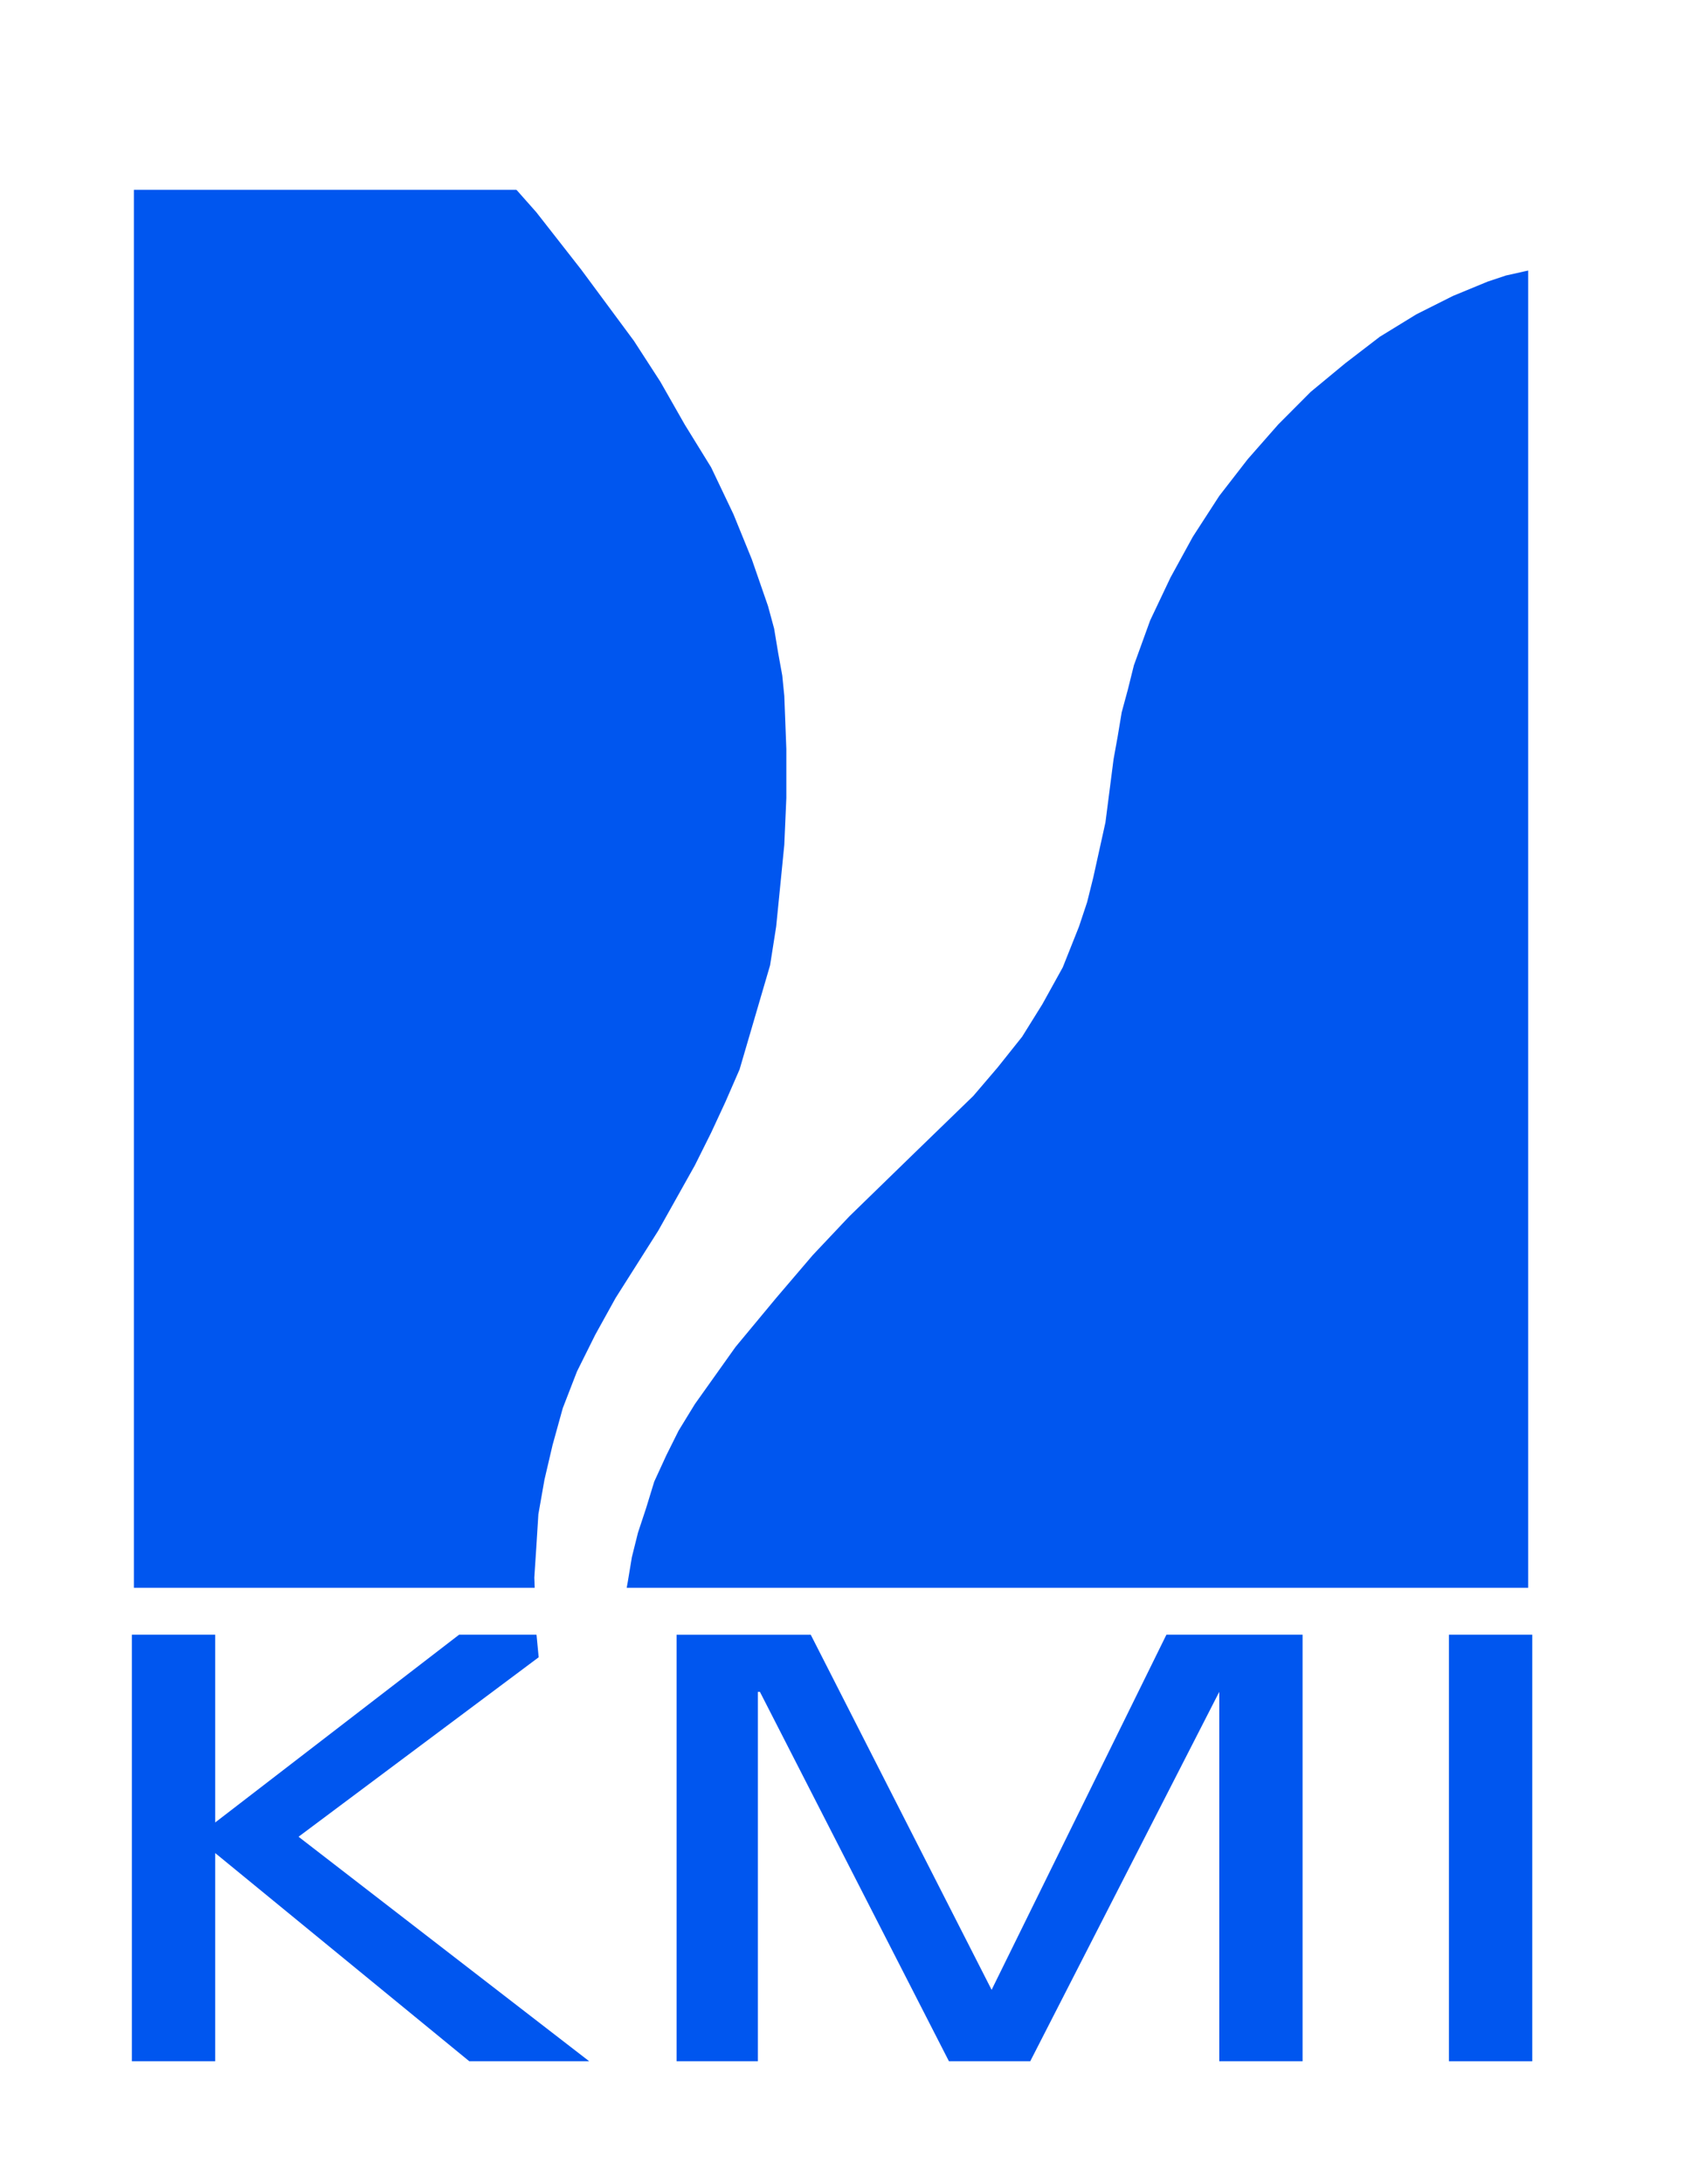 <svg width="115" height="149" viewBox="0 0 115 149" xmlns="http://www.w3.org/2000/svg"><g id="Page-1" stroke="none" stroke-width="1" fill="none" fill-rule="evenodd"><g id="logo"><path id="Rectangle-8" fill="#FFF" d="M0 0h115v149H0z"/><g transform="translate(9 11)"><path id="Fill-1" fill="#0056EF" d="M22.333 100.52L5.688 113.33v-12.81H0v29.1h5.688v-14.202l17.339 14.201h8.184l-19.836-15.315 18.449-13.783z"/><path id="Fill-2" fill="#0056EF" d="M70.607 100.52l-11.93 24.227-12.345-24.226h-9.156v29.098h5.549V104.42h.139l12.9 25.2h5.549l12.9-25.2v25.2H79.9v-29.1z"/><path id="Fill-3" fill="#0056EF" d="M89.888 129.62h5.688v-29.1h-5.688z"/><path id="Fill-4" fill="#0056EF" d="M.138 97.319h95.16V1.949H.138z"/><path id="Fill-5" fill="#FFF" d="M25.385.975l2.22 2.506 3.051 3.898 3.607 4.873 1.803 2.785 1.665 2.924 1.803 2.923 1.526 3.202 1.248 3.063 1.11 3.202.416 1.532.277 1.67.278 1.532.139 1.392.139 3.62v3.341l-.14 3.203-.276 2.784-.278 2.785-.416 2.645-.694 2.367-.693 2.366-.694 2.368-.971 2.227-.97 2.089-1.111 2.227-2.497 4.456-2.913 4.594-1.387 2.506-1.248 2.506-.971 2.506-.694 2.506-.554 2.367-.417 2.367-.139 2.228-.138 2.088.138 3.759.278 2.924.278 1.81.138.696 5.132-.418v-.557l-.138-1.392.138-2.228.14-2.784.277-1.532.277-1.67.417-1.67.554-1.672.555-1.81.832-1.81.833-1.67 1.109-1.81 2.775-3.899 2.774-3.341 2.497-2.924 2.497-2.645 4.438-4.316 4.023-3.899 1.665-1.949 1.665-2.088 1.387-2.228 1.387-2.506.555-1.392.554-1.392.556-1.67.416-1.671.832-3.76.555-4.315.277-1.532.278-1.67.416-1.532.416-1.671 1.11-3.063 1.387-2.924 1.526-2.784 1.803-2.785 1.942-2.506 2.08-2.366 2.22-2.228 2.358-1.95 2.358-1.81 2.497-1.531 2.497-1.254 2.358-.973 1.25-.418 1.248-.279 1.248-.278 1.248-.14 1.11-.278.971-.278.555-.418.277-.417.14-.418-.14-.557-.138-.557-.416-.556-.972-1.115-.97-.835-.833-.558-.416-.277L24.553 0z"/></g></g></g></svg>